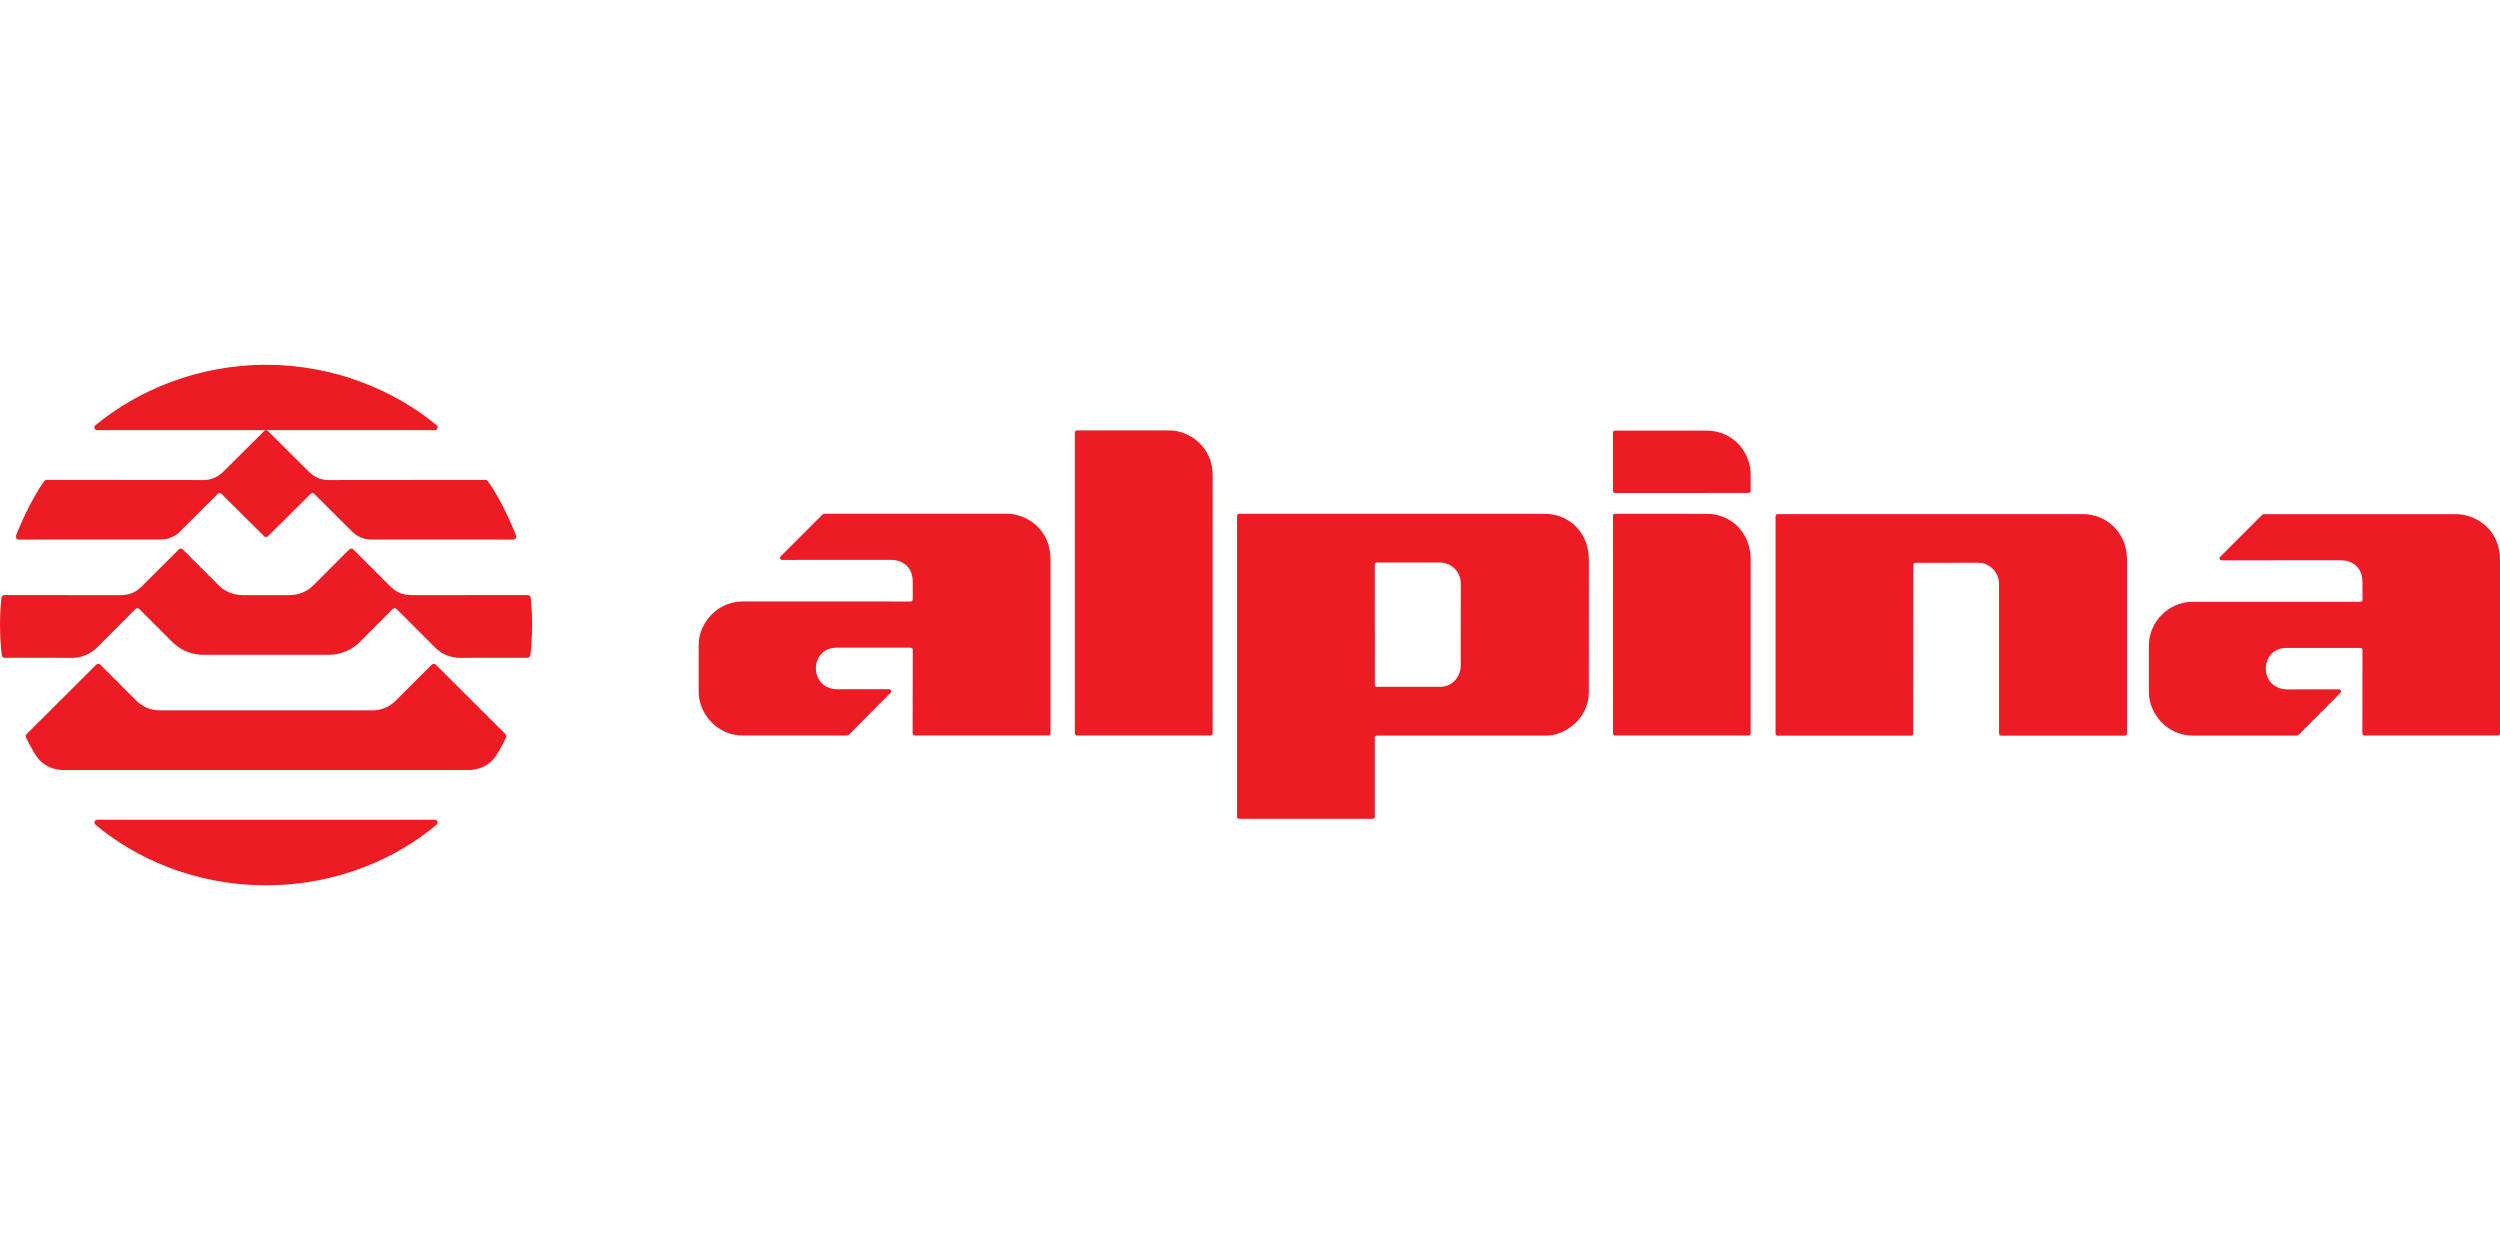 <?xml version="1.0" encoding="UTF-8"?>
<!DOCTYPE svg PUBLIC "-//W3C//DTD SVG 1.1//EN" "http://www.w3.org/Graphics/SVG/1.1/DTD/svg11.dtd">
<!-- Creator: CorelDRAW X8 -->
<svg xmlns="http://www.w3.org/2000/svg" xml:space="preserve" width="352.778mm" height="176.389mm" version="1.1" style="shape-rendering:geometricPrecision; text-rendering:geometricPrecision; image-rendering:optimizeQuality; fill-rule:evenodd; clip-rule:evenodd"
viewBox="0 0 35278 17639"
 xmlns:xlink="http://www.w3.org/1999/xlink">
 <defs>
  <style type="text/css">
   <![CDATA[
    .fil0 {fill:#ED1C24}
   ]]>
  </style>
 </defs>
 <g id="Vrstva_x0020_1">
  <path class="fil0" d="M35248 10379c17,0 28,-14 30,-26l0 -2455c0,-425 -339,-643 -620,-642l-2713 0c-10,0 -16,1 -23,9l-593 593c-19,18 -4,49 23,49l1671 -1c211,0 314,138 314,302 0,0 1,251 1,257 -1,11 -11,27 -31,27 -9,0 -2366,0 -2366,0 -340,0 -617,287 -618,614l0 658c-1,301 255,616 619,616l1469 0c9,-1 17,-4 24,-9l590 -592c17,-16 12,-52 -22,-52l-725 1c-406,-1 -406,-585 -7,-585l1036 0c18,0 31,13 30,29l-1 1178c0,20 17,29 29,29l1883 0zm-12459 -3129c5,0 741,1 1299,1 322,0 616,245 616,648 -1,109 0,2442 0,2453 0,10 -12,27 -28,27 -241,0 -1878,0 -1887,0 -11,0 -28,-10 -28,-29 0,-311 0,-3063 0,-3071 -1,-17 15,-29 28,-29zm1 -1174c11,0 1286,0 1286,0 412,1 628,340 628,611 0,0 0,234 0,241 0,13 -10,28 -29,28 -5,0 -1733,1 -1886,1 -18,0 -29,-17 -29,-29 0,-11 0,-800 0,-820 0,-24 20,-32 30,-32zm-7594 4303c-11,0 -29,-9 -29,-28l0 -4247c0,-12 9,-31 31,-31l1294 0c329,0 620,269 620,623l0 3654c0,15 -12,29 -29,29l-1887 0zm9888 2c-11,0 -28,-8 -29,-31l0 -3064c0,-16 12,-31 30,-31l4308 0c322,0 622,248 622,647l0 2451c0,9 -9,28 -32,28l-1747 0c-13,0 -27,-12 -27,-29l0 -2115c0,-166 -137,-295 -291,-296 0,0 -881,1 -890,1 -13,0 -29,9 -29,29 0,22 -1,2382 -1,2382 0,15 -14,28 -28,28l-1886 0zm-10289 -3c16,0 28,-14 29,-26l0 -2460c0,-426 -339,-644 -620,-643l-2573 0c-6,0 -14,1 -22,10l-592 591c-20,21 -5,51 19,51l1529 -1c212,0 315,138 314,303 0,0 1,252 1,257 0,11 -11,27 -30,28 -10,0 -2371,-1 -2371,-1 -341,0 -619,288 -620,616l0 659c-1,301 256,617 620,617l1473 0c9,0 17,-4 24,-8l590 -594c18,-16 13,-52 -22,-52l-726 1c-406,-1 -406,-587 -7,-587l1038 0c19,0 31,13 31,29l-2 1181c0,20 17,30 30,29l1887 0zm4635 -2440c26,0 889,0 889,0 133,0 294,100 294,302l-1 1152c0,172 -129,301 -295,300 0,0 -862,0 -887,0 -22,0 -30,-21 -29,-28 0,-6 -1,-1699 -1,-1699 0,0 3,-27 30,-27zm-1945 -688c29,0 4311,0 4311,0 330,0 625,248 625,651l-1 1868c1,365 -331,611 -594,611 0,0 -2379,0 -2395,0 -17,0 -31,14 -31,29 0,8 0,1102 0,1117 0,19 -16,28 -33,28 -7,0 -1880,0 -1880,0 -15,0 -31,-9 -31,-28l0 -4245c0,0 1,-31 29,-31zm-11349 4317l-4763 0c-35,1 -59,43 -23,73 546,458 1381,851 2394,852l0 0 18 0c1013,0 1850,-394 2396,-852 36,-30 12,-72 -22,-73zm994 -1210c-14,-14 -978,-976 -978,-976 -11,-11 -38,-23 -59,-2l-503 503c-96,95 -212,142 -328,142l-3015 0c-117,0 -233,-47 -329,-142l-502 -503c-22,-21 -48,-9 -60,2 0,0 -964,962 -978,976 -14,13 -20,31 -9,52 5,10 44,98 123,229 118,199 310,227 401,228l5723 0c91,-1 283,-29 401,-228 78,-131 118,-219 123,-229 10,-21 4,-39 -10,-52zm359 -1916c-1,-3 0,-7 0,-8 -2,-14 -15,-35 -40,-36 -19,0 -1634,1 -1634,1 -113,0 -211,-28 -302,-118l-525 -525c-22,-23 -49,-13 -64,2l-505 506c-57,56 -170,135 -335,135l-660 0c-165,0 -278,-79 -335,-135l-505 -506c-15,-15 -41,-25 -63,-2l-526 525c-90,90 -188,118 -301,118 0,0 -1615,-1 -1635,-1 -24,1 -37,22 -39,36 0,1 0,5 0,8 -27,206 -27,555 5,805 3,25 24,36 37,36 14,1 965,1 965,1 128,-1 253,-58 335,-138l547 -548c15,-18 41,-18 61,1l461 461c85,86 237,181 438,181l1770 0c202,0 354,-95 439,-181l460 -461c20,-19 46,-19 62,-1l547 547c81,81 206,138 335,139 0,0 951,-1 965,-1 13,0 34,-11 37,-36 32,-250 32,-599 5,-805zm-207 -881c0,-1 -12,-31 -14,-38 -19,-49 -178,-446 -383,-731 -7,-12 -19,-19 -34,-19l-2220 2c-106,0 -202,-46 -279,-124 0,0 -567,-563 -570,-567 -7,-8 -15,-12 -27,-12l0 0c-1,0 -1,0 -1,0 0,0 0,0 0,0l0 0c-13,0 -21,4 -27,12 -4,4 -570,567 -570,567 -77,78 -174,124 -280,124l-2219 -2c-15,0 -27,7 -35,19 -204,285 -363,682 -383,731 -2,7 -14,37 -14,38 -8,22 7,54 39,54 9,0 2006,-1 2006,-1 103,0 196,-41 263,-107l538 -536c18,-18 42,-13 56,1 0,0 597,594 598,595 20,18 42,13 56,0 2,-1 599,-595 599,-595 14,-14 38,-19 55,-1l538 536c67,66 161,107 263,107 0,0 1998,1 2006,1 32,0 48,-32 39,-54zm-1121 -1560c-599,-494 -1444,-851 -2407,-853l0 0c-962,2 -1807,359 -2407,853 -33,27 -7,70 21,71l4 -1 4764 0 5 1c27,-1 53,-44 20,-71z"/>
 </g>
</svg>

